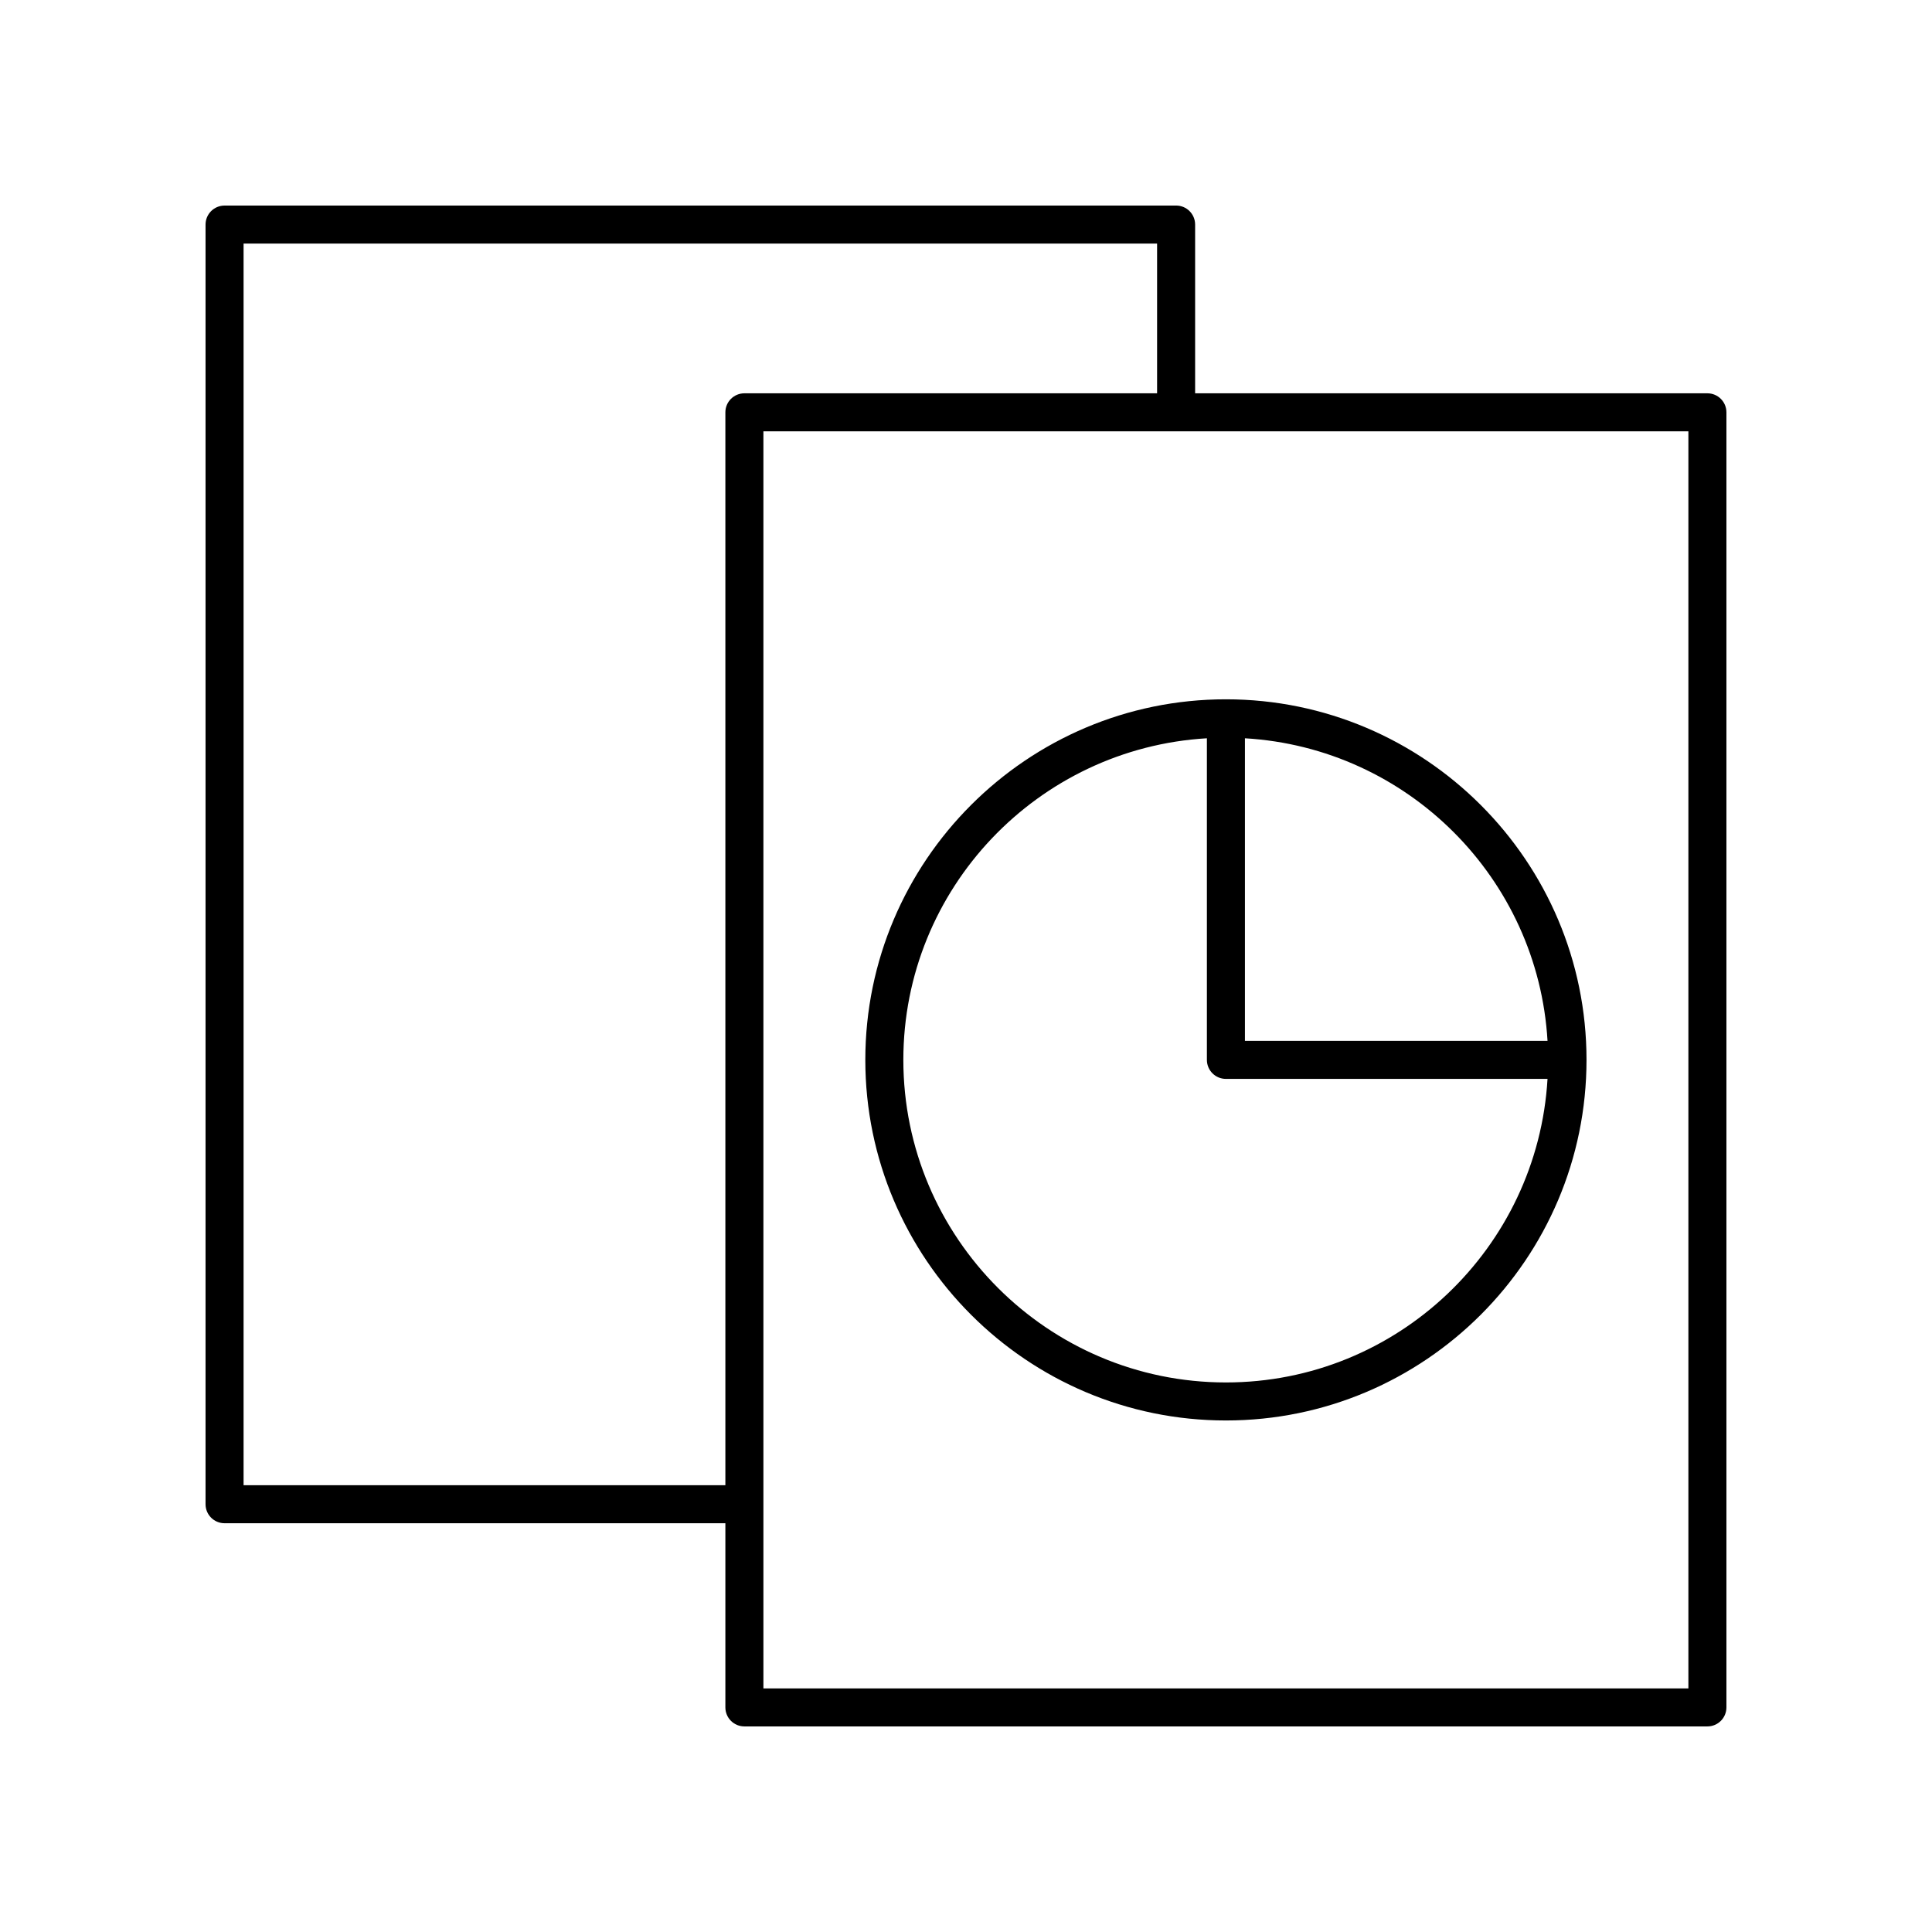 <?xml version="1.0" encoding="UTF-8"?>
<!-- The Best Svg Icon site in the world: iconSvg.co, Visit us! https://iconsvg.co -->
<svg fill="#000000" width="800px" height="800px" version="1.1" viewBox="144 144 512 512" xmlns="http://www.w3.org/2000/svg">
 <g>
  <path d="m596.48 248.23h-135.76v-44.719c0-2.785-2.254-5.039-5.039-5.039l-252.17 0.004c-2.781 0-5.039 2.254-5.039 5.039v339.12c0 2.785 2.254 5.039 5.039 5.039h132.72v48.805c0 2.785 2.254 5.039 5.039 5.039h255.21c2.781 0 5.039-2.254 5.039-5.039v-343.21c0-2.785-2.258-5.039-5.039-5.039zm-387.93 289.37v-329.05h242.09v39.68h-109.37c-2.781 0-5.039 2.254-5.039 5.039v284.33zm382.89 53.844h-245.13v-333.14h245.13z"/>
  <path d="m468.88 520.44c52.695 0 95.562-42.867 95.562-95.562 0-52.688-42.867-95.555-95.562-95.555-52.695-0.004-95.562 42.867-95.562 95.555 0 52.691 42.867 95.562 95.562 95.562zm85.23-100.6h-80.191v-80.188c43.109 2.531 77.66 37.078 80.191 80.188zm-90.27-80.188v85.227c0 2.785 2.254 5.039 5.039 5.039h85.23c-2.629 44.789-39.793 80.445-85.23 80.445-47.137 0-85.484-38.348-85.484-85.484 0-45.434 35.66-82.598 80.445-85.227z"/>
 </g>
</svg>